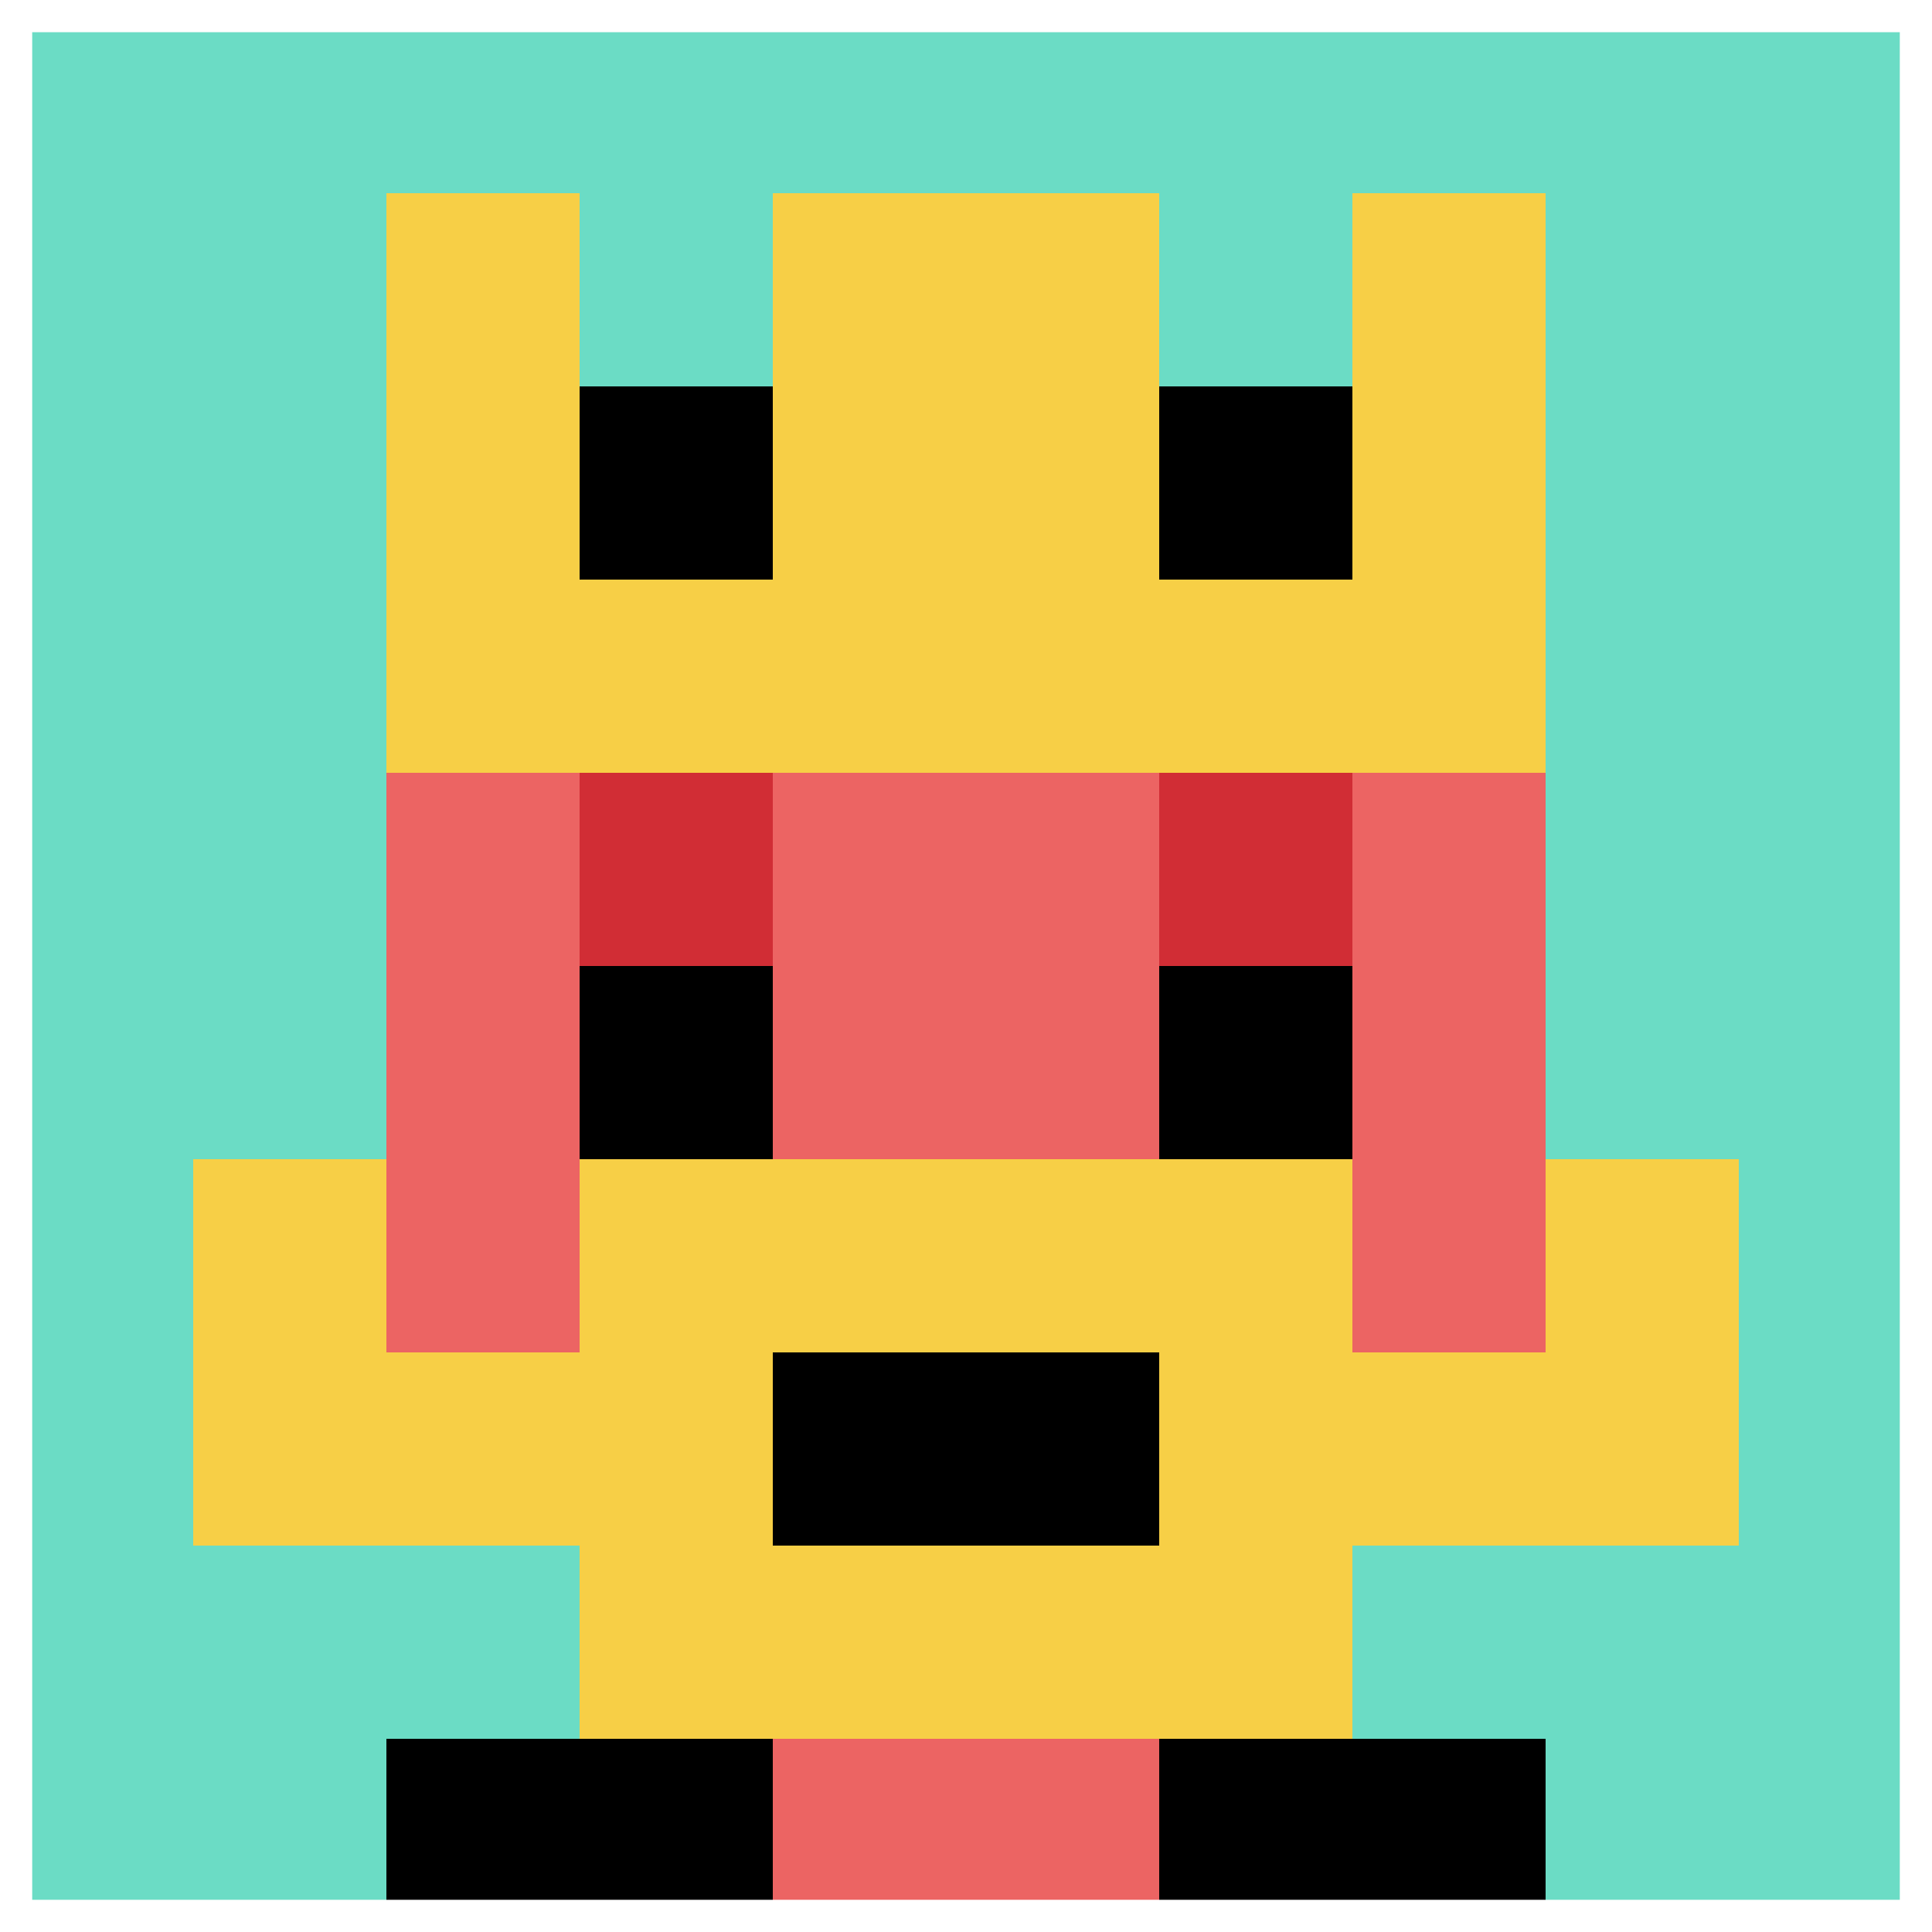 <svg xmlns="http://www.w3.org/2000/svg" version="1.1" width="917" height="917"><title>'goose-pfp-153277' by Dmitri Cherniak</title><desc>seed=153277
backgroundColor=#ffffff
padding=23
innerPadding=0
timeout=1100
dimension=1
border=true
Save=function(){return n.handleSave()}
frame=182

Rendered at Tue Oct 03 2023 14:02:12 GMT-0400 (Eastern Daylight Time)
Generated in &lt;1ms
</desc><defs></defs><rect width="100%" height="100%" fill="#ffffff"></rect><g><g id="0-0"><rect x="0" y="0" height="917" width="917" fill="#6BDCC5"></rect><g><rect id="0-0-3-2-4-7" x="275.1" y="183.4" width="366.8" height="641.9" fill="#EC6463"></rect><rect id="0-0-2-3-6-5" x="183.4" y="275.1" width="550.2" height="458.5" fill="#EC6463"></rect><rect id="0-0-4-8-2-2" x="366.8" y="733.6" width="183.4" height="183.4" fill="#EC6463"></rect><rect id="0-0-1-7-8-1" x="91.7" y="641.9" width="733.6" height="91.7" fill="#F7CF46"></rect><rect id="0-0-3-6-4-3" x="275.1" y="550.2" width="366.8" height="275.1" fill="#F7CF46"></rect><rect id="0-0-4-7-2-1" x="366.8" y="641.9" width="183.4" height="91.7" fill="#000000"></rect><rect id="0-0-1-6-1-2" x="91.7" y="550.2" width="91.7" height="183.4" fill="#F7CF46"></rect><rect id="0-0-8-6-1-2" x="733.6" y="550.2" width="91.7" height="183.4" fill="#F7CF46"></rect><rect id="0-0-3-4-1-1" x="275.1" y="366.8" width="91.7" height="91.7" fill="#D12D35"></rect><rect id="0-0-6-4-1-1" x="550.2" y="366.8" width="91.7" height="91.7" fill="#D12D35"></rect><rect id="0-0-3-5-1-1" x="275.1" y="458.5" width="91.7" height="91.7" fill="#000000"></rect><rect id="0-0-6-5-1-1" x="550.2" y="458.5" width="91.7" height="91.7" fill="#000000"></rect><rect id="0-0-2-1-1-2" x="183.4" y="91.7" width="91.7" height="183.4" fill="#F7CF46"></rect><rect id="0-0-4-1-2-2" x="366.8" y="91.7" width="183.4" height="183.4" fill="#F7CF46"></rect><rect id="0-0-7-1-1-2" x="641.9" y="91.7" width="91.7" height="183.4" fill="#F7CF46"></rect><rect id="0-0-2-2-6-2" x="183.4" y="183.4" width="550.2" height="183.4" fill="#F7CF46"></rect><rect id="0-0-3-2-1-1" x="275.1" y="183.4" width="91.7" height="91.7" fill="#000000"></rect><rect id="0-0-6-2-1-1" x="550.2" y="183.4" width="91.7" height="91.7" fill="#000000"></rect><rect id="0-0-2-9-2-1" x="183.4" y="825.3" width="183.4" height="91.7" fill="#000000"></rect><rect id="0-0-6-9-2-1" x="550.2" y="825.3" width="183.4" height="91.7" fill="#000000"></rect></g><rect x="0" y="0" stroke="white" stroke-width="30.567" height="917" width="917" fill="none"></rect></g></g></svg>